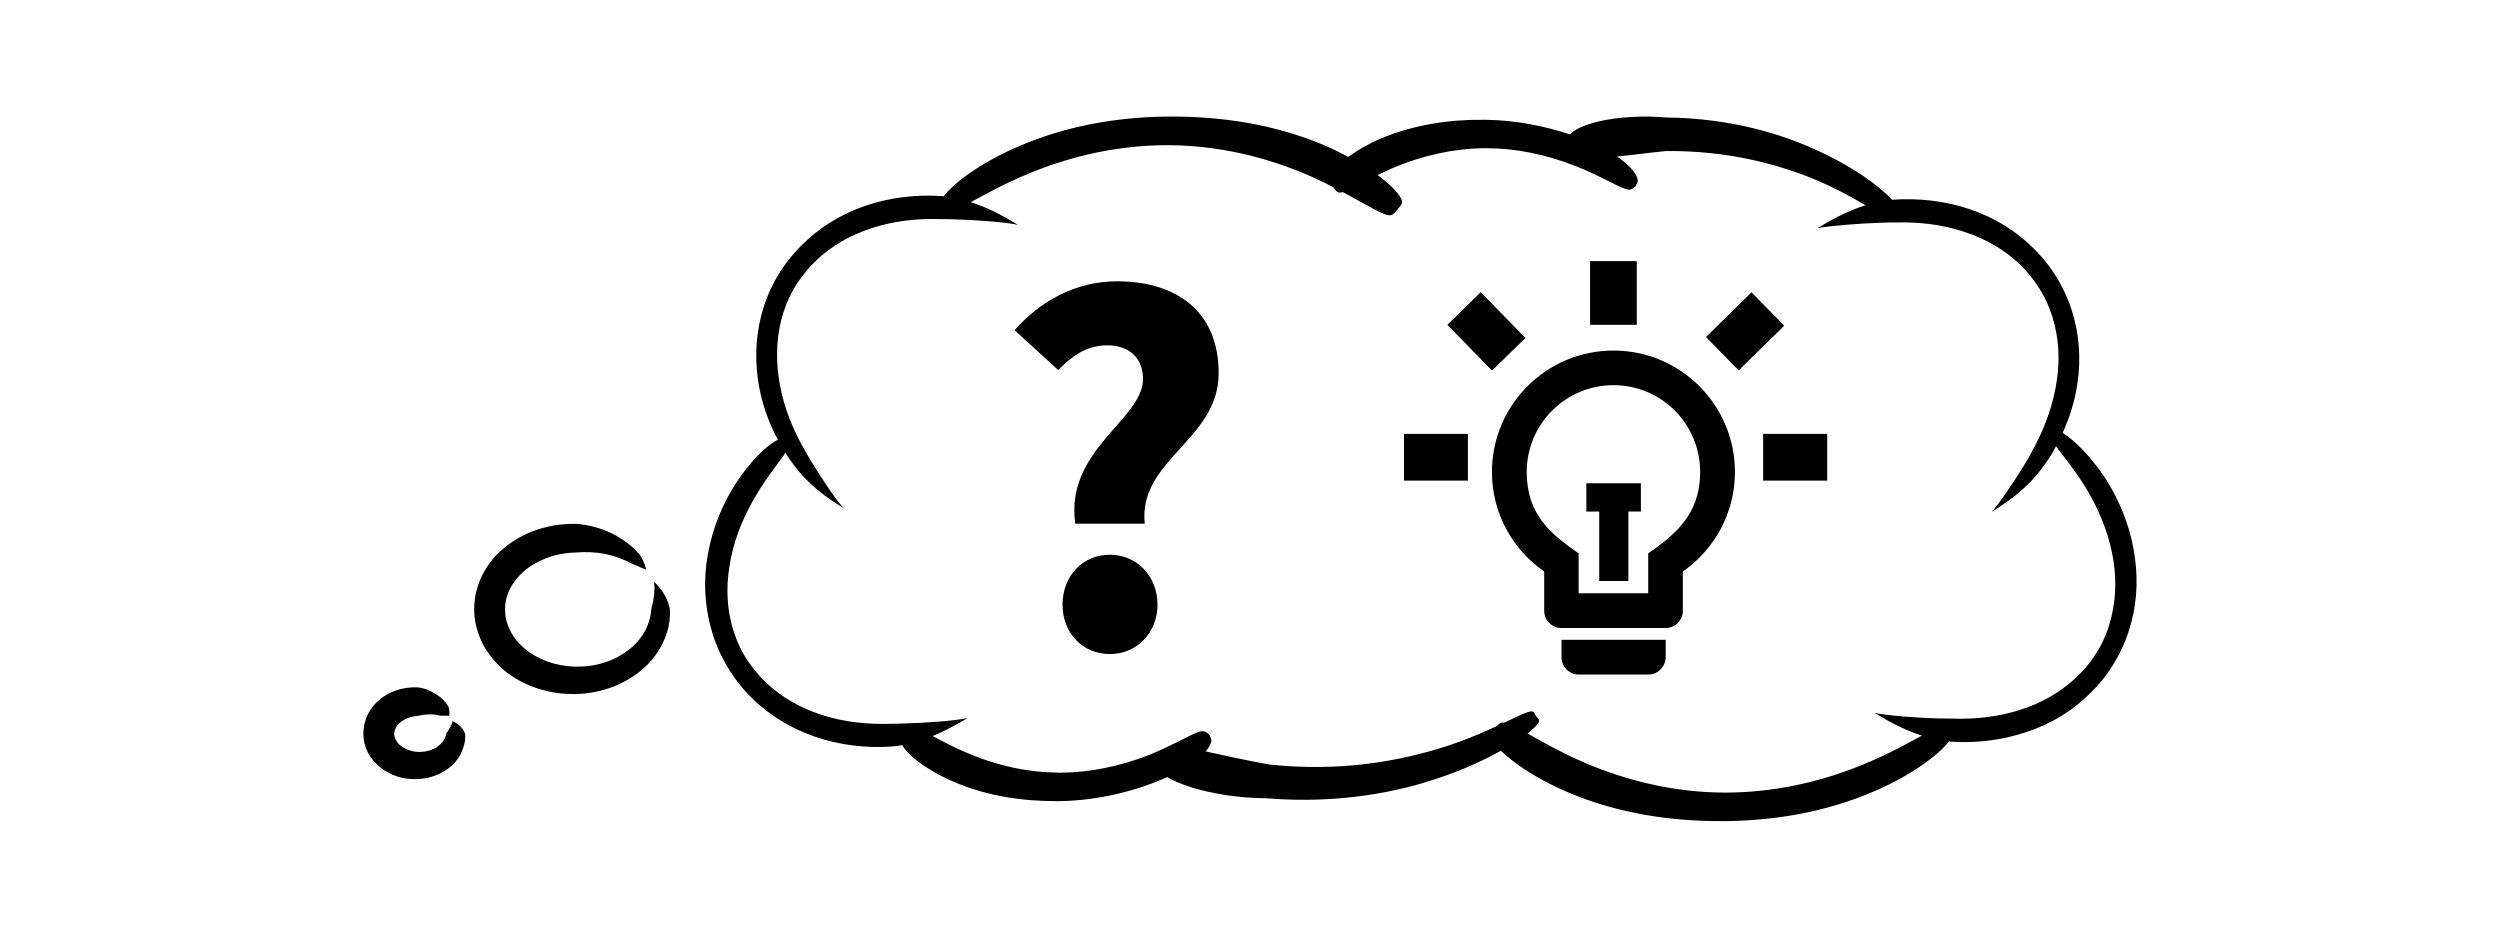 <?xml version="1.0" encoding="UTF-8" standalone="no"?>
<svg
   width="299.825pt"
   height="112.456pt"
   viewBox="0 0 299.825 112.456"
   version="1.1"
   id="svg81416"
   xmlns="http://www.w3.org/2000/svg"
   xmlns:svg="http://www.w3.org/2000/svg">
  <defs
     id="defs73018" />
  <path
     fill-rule="nonzero"
     fill="#000000"
     fill-opacity="1"
     d="m 128.962,62.801 h 8.324 c -0.786,-7.659 8.868,-10.037 8.868,-18.039 0,-7.599 -5.281,-11.025 -12.174,-11.025 -5.019,0 -9.251,2.398 -12.295,5.865 l 5.22,4.777 c 1.733,-1.754 3.487,-2.963 5.865,-2.963 2.56,0 4.313,1.431 4.313,4.051 0,4.837 -9.392,8.506 -8.123,17.334 z m 4.132,15.641 c 3.265,0 5.724,-2.56 5.724,-5.926 0,-3.406 -2.459,-5.986 -5.724,-5.986 -3.285,0 -5.664,2.58 -5.664,5.986 0,3.366 2.378,5.926 5.664,5.926 z m 0,0"
     id="path82234"
     clip-path="none"
     style="stroke-width:5.16" />
  <path
     id="path82254"
     clip-path="none"
     d="m 187.271,78.805 c 0,1.149 0.927,2.096 2.056,2.096 h 8.344 c 1.149,0 2.096,-0.947 2.096,-2.096 v -2.076 h -12.496 z m 6.228,-36.763 c -8.042,0 -14.572,6.53 -14.572,14.572 0,4.938 2.479,9.292 6.268,11.932 v 4.696 c 0,1.149 0.927,2.076 2.076,2.076 h 12.496 c 1.129,0 2.056,-0.927 2.056,-2.076 v -4.696 c 3.769,-2.64 6.248,-6.994 6.248,-11.932 0,-8.042 -6.53,-14.572 -14.572,-14.572 z m 4.172,24.328 v 4.777 h -8.344 v -4.777 c -3.164,-2.217 -6.228,-4.515 -6.228,-9.755 0,-5.764 4.656,-10.42 10.4,-10.42 5.764,0 10.4,4.656 10.4,10.42 0,5.18 -3.144,7.578 -6.228,9.755 z m 0,0 m -20.09,-31.33 -3.998,3.918 5.361,5.487 3.998,-3.918 z m 32.475,0.021 -5.453,5.361 3.918,3.998 5.464,-5.361 z m -19.806,22.898 v 3.391 h 6.541 v -3.391 z m 1.546,2.44 v 9.278 h 3.494 v -9.278 z m -1.1,-29.084 v 7.64 h 5.601 v -7.638 z m -22.314,20.722 v 5.601 h 7.663 v -5.601 z m 43.071,0 v 5.601 h 7.686 v -5.601 z"
     style="stroke-width:5.16" />
  <path
     id="path82280"
     clip-path="none"
     d="m 139.805,13.982 c -5.845,0.081 -11.892,1.093 -17.596,3.552 -4.737,2.012 -7.984,4.571 -9.04,6.016 -0.059,-0.01 -0.114,-0.021 -0.174,-0.031 -3.064,-0.202 -6.226,0.136 -9.229,1.164 -3.104,1.068 -5.661,2.746 -7.657,4.762 -0.947,0.947 -1.759,1.932 -2.404,2.94 -0.927,1.411 -1.628,2.882 -2.131,4.474 -0.887,2.842 -1.071,5.764 -0.688,8.586 0.382,2.738 1.281,5.205 2.404,7.294 -0.25,0.13 -0.516,0.278 -0.794,0.483 -1.27,0.907 -3.164,2.867 -4.777,5.608 -1.471,2.499 -2.577,5.503 -3.001,8.768 -0.363,2.943 -0.078,5.863 0.809,8.624 0.524,1.592 1.267,3.101 2.154,4.452 0.665,1.008 1.429,2.001 2.396,2.948 2.036,2.036 4.621,3.683 7.664,4.731 3.003,1.028 6.165,1.393 9.229,1.172 0.426,-0.031 0.843,-0.096 1.247,-0.166 0.512,1.055 2.764,2.961 6.168,4.399 4.051,1.754 8.367,2.341 12.479,2.32 h 0.302 c 4.695,-0.077 9.373,-1.307 12.826,-2.887 0.662,0.397 1.54,0.789 2.592,1.134 1.33,0.463 2.905,0.781 4.497,1.043 1.693,0.242 3.3,0.363 4.731,0.363 9.231,0.766 16.328,-0.985 20.097,-2.215 3.294,-1.06 6.01,-2.313 8.095,-3.484 1.514,1.48 4.334,3.434 8.148,5.034 6.026,2.54 12.396,3.449 18.503,3.409 h 0.423 c 5.865,-0.081 11.914,-1.086 17.618,-3.545 4.744,-2.015 7.978,-4.586 9.04,-6.016 0.059,0.01 0.114,0.021 0.174,0.031 3.043,0.202 6.226,-0.146 9.229,-1.194 3.064,-1.008 5.621,-2.655 7.657,-4.731 0.947,-0.927 1.759,-1.92 2.404,-2.948 0.867,-1.33 1.607,-2.822 2.131,-4.474 0.867,-2.701 1.129,-5.644 0.726,-8.586 -0.403,-3.225 -1.529,-6.203 -3.001,-8.722 -1.975,-3.366 -4.396,-5.603 -5.646,-6.349 -0.014,-0.01 -0.024,-0.015 -0.038,-0.021 0.822,-1.815 1.482,-3.844 1.791,-6.047 0.403,-2.822 0.227,-5.767 -0.68,-8.609 -0.504,-1.572 -1.209,-3.061 -2.116,-4.452 -0.645,-1.008 -1.451,-1.995 -2.419,-2.963 -1.995,-2.015 -4.56,-3.691 -7.664,-4.739 -3.003,-1.028 -6.145,-1.366 -9.229,-1.164 -0.046,0 -0.089,0.021 -0.136,0.021 -1.353,-1.506 -4.714,-4.092 -9.758,-6.273 -3.205,-1.411 -9.231,-3.525 -17.354,-3.605 -1.25,-0.121 -2.666,-0.141 -4.157,-0.06 -1.411,0.081 -2.797,0.257 -4.006,0.559 -1.659,0.406 -2.9,0.959 -3.341,1.542 -3,-1.004 -6.498,-1.711 -10.007,-1.761 h -0.302 c -4.092,-0.06 -8.4,0.562 -12.471,2.275 -1.556,0.674 -2.802,1.437 -3.824,2.169 -0.912,-0.489 -1.879,-0.971 -2.948,-1.421 -6.026,-2.54 -12.421,-3.449 -18.488,-3.409 z m 0.038,3.432 h 0.423 c 5.684,0.041 11.448,1.325 16.87,3.704 1.007,0.436 1.902,0.885 2.774,1.33 0.143,0.202 0.342,0.599 0.718,0.65 0.119,0.01 0.263,-0.015 0.431,-0.06 2.85,1.529 4.849,2.839 5.691,2.781 0.443,-0.021 0.708,-0.61 0.869,-0.711 0.06,-0.161 0.582,-0.519 0.522,-0.983 -0.106,-0.633 -1.152,-1.813 -2.917,-3.122 0.571,-0.284 1.159,-0.571 1.814,-0.854 3.527,-1.492 7.251,-2.333 10.959,-2.373 h 0.265 c 3.588,0 7.175,0.766 10.642,2.116 3.205,1.25 5.505,2.776 6.432,2.857 0.423,0.021 0.705,-0.343 0.847,-0.423 0.02,-0.161 0.338,-0.519 0.197,-0.922 -0.259,-0.845 -1.165,-1.751 -2.456,-2.63 0.735,-0.083 1.45,-0.164 2.116,-0.234 1.572,-0.202 2.441,-0.282 3.772,-0.423 7.437,-0.081 13.076,1.633 16.099,2.721 3.425,1.257 5.977,2.707 7.823,3.779 -2.517,0.779 -4.553,2.029 -5.767,2.751 1.35,-0.282 5.125,-0.585 7.845,-0.665 0.464,-0.021 0.907,-0.021 1.391,-0.021 2.781,-0.081 5.583,0.207 8.223,1.073 2.721,0.867 4.978,2.215 6.772,3.908 0.847,0.806 1.529,1.655 2.094,2.502 0.826,1.189 1.429,2.497 1.852,3.847 0.766,2.439 0.907,5.021 0.544,7.52 -0.403,2.943 -1.429,5.601 -2.577,7.838 -0.464,0.907 -0.925,1.716 -1.368,2.441 -1.592,2.56 -2.963,4.555 -3.87,5.563 1.048,-0.685 3.361,-2.018 5.397,-4.437 0.605,-0.726 1.192,-1.509 1.776,-2.457 0.185,-0.302 0.352,-0.645 0.529,-0.967 0.878,1.226 2.646,3.236 4.21,6.084 1.25,2.298 2.275,4.92 2.698,7.762 0.383,2.6 0.219,5.155 -0.506,7.513 -0.423,1.411 -1.043,2.706 -1.829,3.855 -0.564,0.867 -1.27,1.693 -2.116,2.479 -1.794,1.733 -4.097,3.084 -6.757,3.93 -2.661,0.847 -5.442,1.144 -8.223,1.043 -0.484,0 -0.947,-0.015 -1.391,-0.015 -2.741,-0.06 -6.508,-0.363 -7.838,-0.665 1.198,0.712 3.198,1.945 5.669,2.721 -1.746,0.944 -4.12,2.281 -7.143,3.507 -5.261,2.157 -10.798,3.305 -16.281,3.326 h -0.408 c -5.704,-0.041 -11.486,-1.333 -16.908,-3.711 -2.705,-1.178 -4.89,-2.445 -6.561,-3.378 0.604,-0.477 1.044,-0.89 1.262,-1.194 0.363,-0.524 -0.207,-0.746 -0.227,-0.907 -0.141,-0.06 -0.116,-0.67 -0.741,-0.529 -0.591,0.132 -1.723,0.683 -3.122,1.345 -0.059,-0.01 -0.138,-0.036 -0.189,-0.031 -0.29,0.01 -0.471,0.218 -0.627,0.416 -2.164,1.004 -5.011,2.224 -8.579,3.167 -3.608,0.967 -10.224,2.378 -18.79,1.451 -1.411,-0.262 -2.62,-0.504 -4.293,-0.847 -1.115,-0.239 -2.214,-0.483 -3.28,-0.718 0.307,-0.37 0.534,-0.742 0.642,-1.096 0.141,-0.403 -0.184,-0.786 -0.204,-0.907 -0.161,-0.081 -0.438,-0.443 -0.862,-0.423 -0.699,0.031 -2.24,0.968 -4.369,1.973 -0.031,0.01 -0.062,0.026 -0.091,0.036 -0.611,0.287 -1.247,0.576 -1.95,0.854 -3.467,1.35 -7.054,2.096 -10.642,2.116 -0.081,0 -0.184,0 -0.265,-0.021 -3.729,-0.021 -7.435,-0.864 -10.982,-2.396 -1.603,-0.677 -2.961,-1.416 -4.036,-1.98 1.785,-0.739 3.27,-1.606 4.218,-2.169 -1.35,0.323 -5.102,0.605 -7.823,0.665 -0.464,0.021 -0.925,0.036 -1.429,0.036 -2.781,0.081 -5.568,-0.204 -8.208,-1.051 -2.681,-0.867 -4.958,-2.197 -6.772,-3.93 -0.826,-0.806 -1.512,-1.65 -2.116,-2.517 -0.786,-1.149 -1.371,-2.436 -1.814,-3.847 -0.705,-2.378 -0.847,-4.918 -0.423,-7.498 0.423,-2.862 1.451,-5.447 2.721,-7.724 1.391,-2.54 2.885,-4.331 3.772,-5.601 0.084,-0.129 0.141,-0.235 0.212,-0.355 0.522,0.843 1.068,1.585 1.602,2.23 2.056,2.439 4.351,3.767 5.419,4.452 -0.927,-1.008 -2.298,-3.003 -3.87,-5.563 -0.443,-0.746 -0.927,-1.547 -1.391,-2.434 -1.169,-2.237 -2.194,-4.898 -2.577,-7.861 -0.343,-2.499 -0.202,-5.061 0.544,-7.52 0.443,-1.35 1.025,-2.638 1.852,-3.847 0.585,-0.847 1.275,-1.693 2.101,-2.479 1.774,-1.713 4.051,-3.064 6.772,-3.93 2.64,-0.847 5.462,-1.151 8.223,-1.051 0.484,0 0.947,0 1.391,0.021 2.741,0.06 6.488,0.363 7.838,0.665 -1.197,-0.712 -3.194,-1.94 -5.661,-2.721 1.746,-0.944 4.123,-2.28 7.135,-3.507 5.261,-2.157 10.798,-3.305 16.281,-3.326 z m -70.844,45.41 c -3.507,-0.041 -6.447,1.167 -8.443,2.819 -1.129,0.887 -2.038,2.015 -2.683,3.265 -0.645,1.27 -1.005,2.681 -1.005,4.172 0,1.492 0.403,2.88 1.028,4.149 0.665,1.25 1.587,2.363 2.676,3.25 2.278,1.834 5.303,2.819 8.427,2.759 3.326,-0.06 6.165,-1.313 8.14,-3.046 1.088,-0.947 1.874,-2.051 2.419,-3.22 0.383,-0.786 0.605,-1.635 0.726,-2.441 0.06,-0.483 0.081,-0.967 0.06,-1.451 -0.343,-1.814 -1.469,-2.862 -1.912,-3.326 0.141,0.806 0.038,1.935 -0.325,3.326 -0.02,0.343 -0.058,0.706 -0.159,1.028 -0.141,0.585 -0.343,1.149 -0.665,1.693 -0.464,0.806 -1.126,1.575 -1.973,2.199 -1.532,1.189 -3.751,2.01 -6.311,1.95 -2.439,-0.06 -4.598,-0.884 -6.13,-2.215 -0.766,-0.645 -1.325,-1.371 -1.708,-2.177 -0.403,-0.786 -0.59,-1.613 -0.59,-2.479 0,-0.867 0.202,-1.713 0.605,-2.479 0.383,-0.766 0.99,-1.509 1.716,-2.154 1.35,-1.109 3.447,-2.116 6.107,-2.177 1.149,-0.101 2.336,-0.062 3.545,0.159 1.229,0.262 2.3,0.668 3.227,1.171 0.605,0.242 1.046,0.438 1.308,0.559 0.202,0.081 0.348,0.106 0.408,0.166 -0.02,-0.081 -0.025,-0.245 -0.106,-0.446 -0.081,-0.242 -0.277,-0.786 -0.68,-1.391 -0.786,-0.907 -1.897,-1.796 -3.288,-2.502 -1.371,-0.665 -2.902,-1.063 -4.414,-1.164 z m -18.964,19.606 c -1.794,-0.06 -3.368,0.547 -4.437,1.413 -0.605,0.483 -1.111,1.106 -1.474,1.791 -0.343,0.705 -0.544,1.517 -0.544,2.343 0,0.847 0.204,1.63 0.567,2.336 0.383,0.685 0.904,1.287 1.489,1.731 1.209,0.988 2.807,1.471 4.399,1.391 1.733,-0.06 3.164,-0.721 4.172,-1.648 0.564,-0.504 0.967,-1.114 1.209,-1.738 0.181,-0.423 0.302,-0.864 0.363,-1.308 0.02,-0.242 0.02,-0.501 0,-0.763 -0.383,-0.967 -1.194,-1.335 -1.497,-1.496 -0.06,0.323 -0.441,1.073 -0.763,1.496 -0.02,0.141 -0.043,0.242 -0.083,0.363 -0.081,0.182 -0.161,0.363 -0.302,0.544 -0.181,0.262 -0.441,0.504 -0.763,0.726 -0.564,0.363 -1.388,0.62 -2.336,0.559 -0.887,-0.06 -1.612,-0.423 -2.116,-0.847 -0.242,-0.222 -0.383,-0.459 -0.484,-0.68 -0.121,-0.202 -0.166,-0.443 -0.166,-0.665 0.02,-0.222 0.06,-0.448 0.181,-0.65 0.081,-0.202 0.285,-0.441 0.506,-0.642 0.403,-0.363 1.131,-0.743 2.079,-0.824 0.423,-0.08 0.884,-0.181 1.368,-0.181 0.524,-0.021 0.965,0.021 1.429,0.159 0.343,-0.021 0.61,0 0.771,0 0.101,0.021 0.217,0 0.257,0 0,-0.041 0.045,-0.138 0.045,-0.28 0,-0.141 -0.003,-0.446 -0.144,-0.869 -0.322,-0.504 -0.804,-1.028 -1.489,-1.451 -0.665,-0.423 -1.431,-0.728 -2.237,-0.809 z"
     style="stroke-width:5.16" />
  <rect
     style="fill:none;stroke:none;stroke-width:0.213;stroke-linecap:round;stroke-linejoin:round;stroke-dasharray:none;stroke-opacity:1;stop-color:#000000"
     id="rect30730-1-3-2-9-2-8-4-3"
     width="299.825"
     height="112.456"
     x="-6.148278e-08"
     y="-7.0801769e-05" />
</svg>
